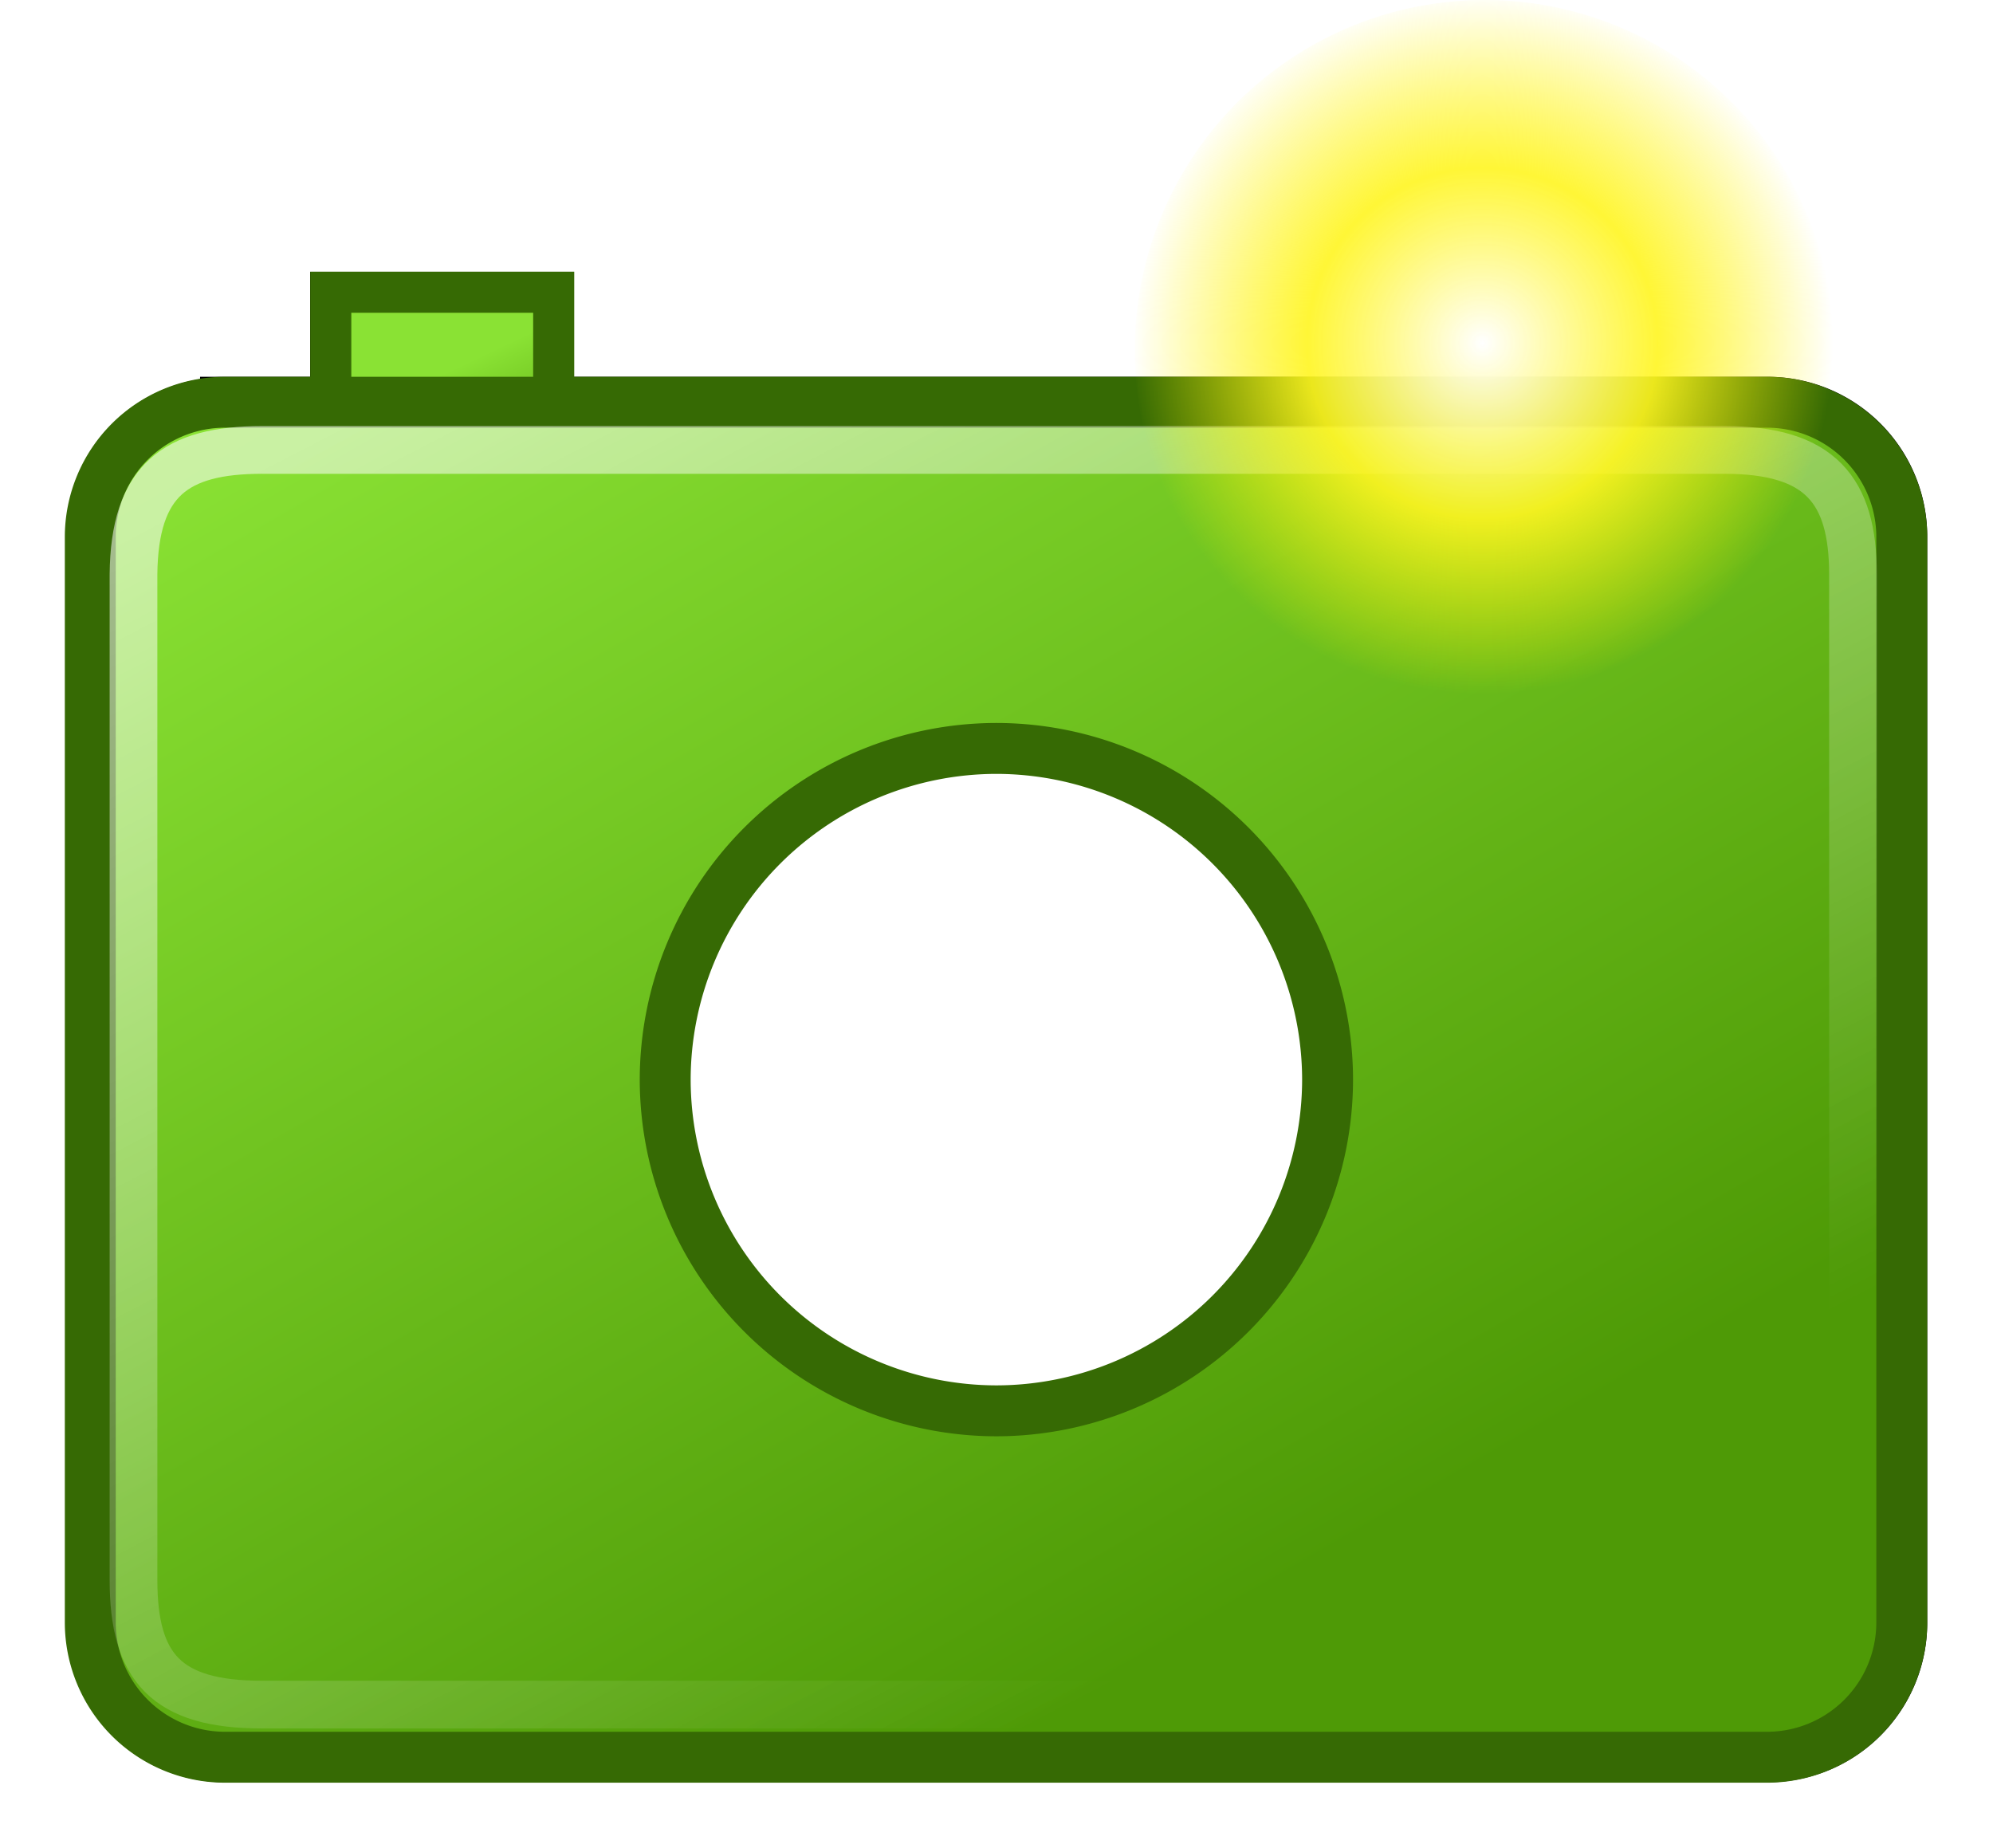 <svg xmlns="http://www.w3.org/2000/svg" viewBox="0 0 93.154 86.372"><defs><linearGradient id="d" x1="355.38" x2="358.69" y1="55.22" y2="62.19" gradientUnits="userSpaceOnUse" href="#a"/></defs><filter id="b" width="1.474" height="1.471" x="-.237" y="-.236"><feGaussianBlur stdDeviation=".63"/></filter><filter id="c" width="1.101" height="1.135" x="-.05" y="-.067"><feGaussianBlur stdDeviation="1.28"/></filter><linearGradient id="a" x1="355.38" x2="358.69" y1="55.22" y2="62.19" gradientUnits="userSpaceOnUse"><stop offset="0" stop-color="#8ae234"/><stop offset="1" stop-color="#4e9a06"/></linearGradient><linearGradient id="e" x1="359.28" x2="395.38" y1="48.9" y2="111.42" href="#a"/><linearGradient id="f" x1="362.7" x2="394.47" y1="51.19" y2="112.55" gradientUnits="userSpaceOnUse"><stop offset="0" stop-color="#fff" stop-opacity=".55"/><stop offset="1" stop-color="#fff" stop-opacity="0"/></linearGradient><radialGradient id="g" cx="-28.43" cy="105.5" r="14.38" gradientTransform="matrix(1.14 0 0 -1.14 436.96 173.78)" gradientUnits="userSpaceOnUse"><stop offset="0" stop-color="#fff"/><stop offset=".5" stop-color="#fff520" stop-opacity=".9"/><stop offset="1" stop-color="#fff300" stop-opacity="0"/></radialGradient><g filter="url(#b)" transform="translate(-330.65 -32.47)"><path d="M346.1 46.13h10.42V56.6H346.1z"/><path fill="none" stroke="#000" stroke-miterlimit="4.64" stroke-width="1.91" d="M346.1 46.13h10.42V56.6H346.1z"/></g><g filter="url(#c)" transform="translate(-330.65 -32.47)"><path fill-rule="evenodd" stroke="#000" stroke-miterlimit="4.64" stroke-width="2.38" d="M341.2 51.27h72.05a6.27 6.27 0 0 1 6.29 6.25v50.77a6.26 6.26 0 0 1-6.24 6.29h-72.1a6.27 6.27 0 0 1-6.29-6.24V57.57a6.26 6.26 0 0 1 6.24-6.28h.05z"/></g><g fill-rule="evenodd" stroke="#366a04"><path fill="url(#d)" stroke-width="1.92" d="M350.72 51.13h10.42V61.6h-10.42z" transform="translate(-335.26 -37.47)"/><path fill="url(#e)" stroke-width="2.38" d="M345.78 56.27h72.07a6.3 6.3 0 0 1 6.3 6.3v50.73a6.3 6.3 0 0 1-6.3 6.3h-72.07a6.3 6.3 0 0 1-6.3-6.3V62.57a6.3 6.3 0 0 1 6.3-6.3z" transform="translate(-335.26 -37.47)"/></g><path fill="#fff" stroke="#366a04" stroke-width="2.38" d="M62.052 50.46a15.5 15.5 0 0 1-15.48 15.48 15.5 15.5 0 0 1-15.48-15.48 15.5 15.5 0 0 1 15.48-15.48 15.5 15.5 0 0 1 15.48 15.48z"/><path fill="none" stroke="url(#f)" stroke-linejoin="round" stroke-width="2.23" d="M347.5 58.5h68.37c4.46 0 6 1.87 6 5.82v47c0 4-1.64 5.82-6 5.82H347.5c-4.46 0-6-1.73-6-5.82v-47c.04-4.4 1.97-5.82 6-5.82z" transform="translate(-335.26 -37.47)"/><path fill="url(#g)" d="M421 53.81a16.35 16.35 0 1 1-16.34-16.34A16.34 16.34 0 0 1 421 53.81" transform="translate(-335.26 -37.47)"/></svg>